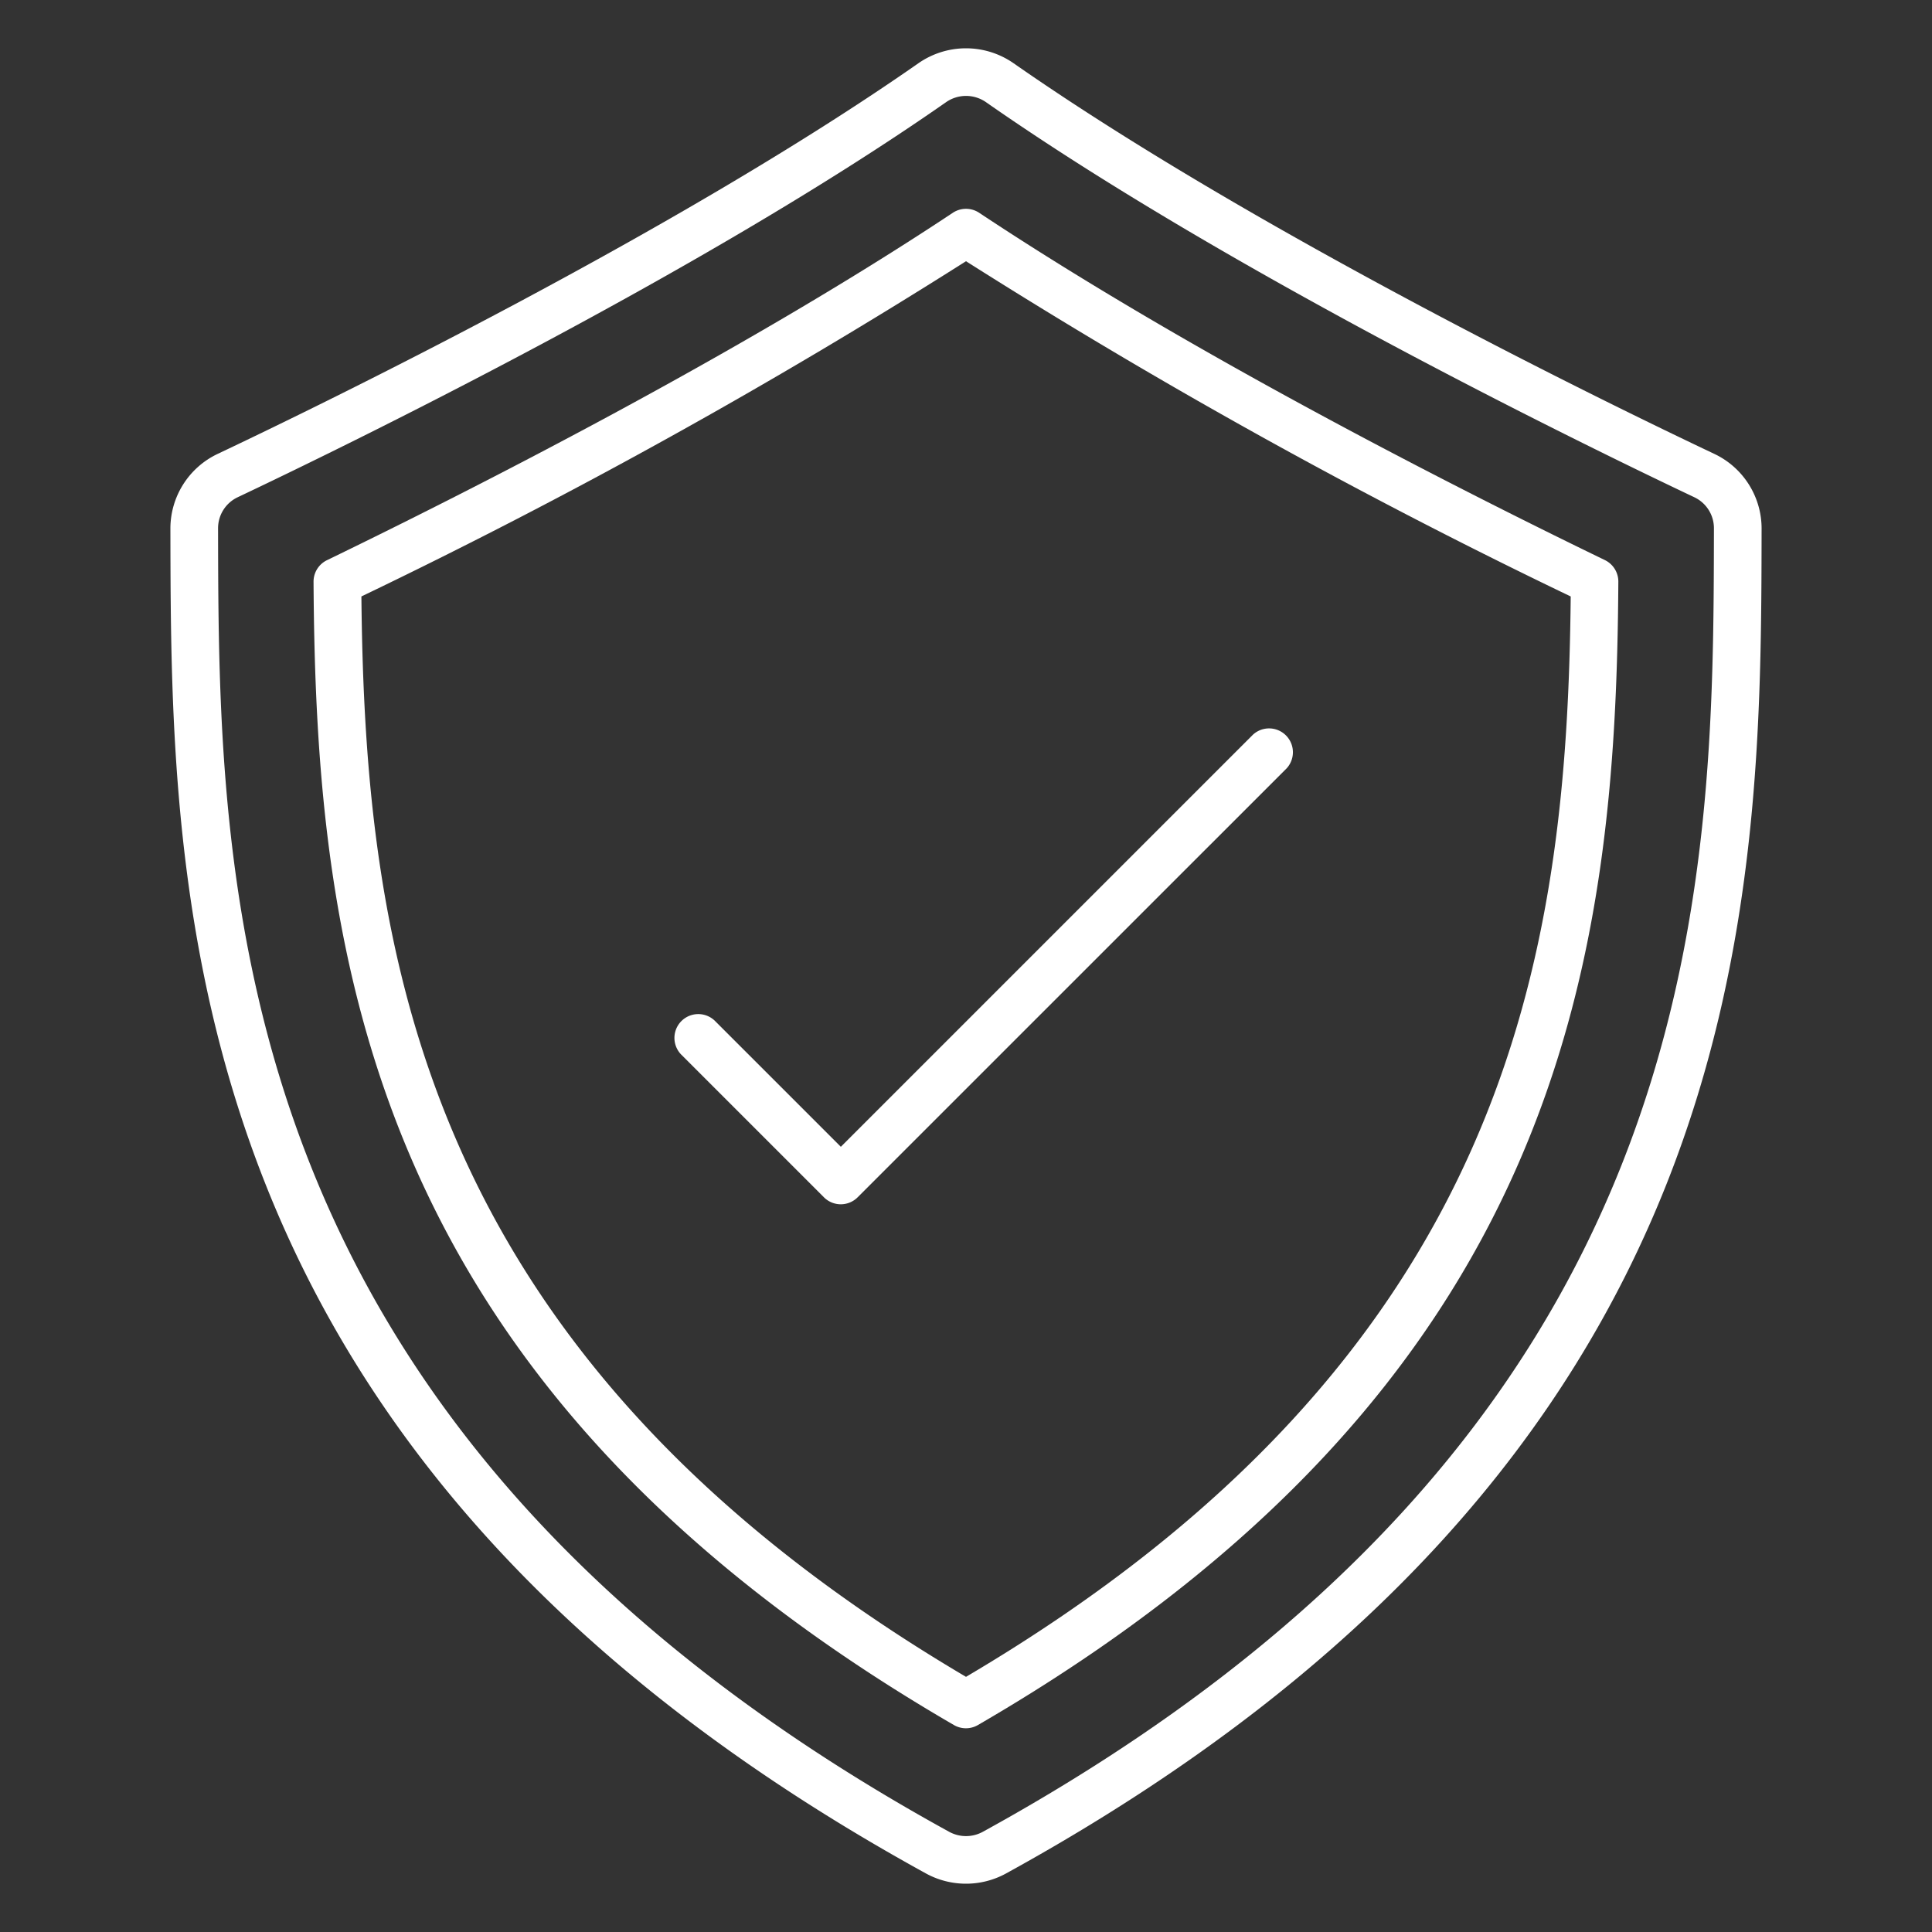 <?xml version="1.0" encoding="UTF-8"?> <svg xmlns="http://www.w3.org/2000/svg" xmlns:xlink="http://www.w3.org/1999/xlink" width="100" height="100"><rect width="100%" height="100%" fill="#333333" stroke="none"/><svg xmlns="http://www.w3.org/2000/svg" fill="#FFF" data-name="Layer 1" viewBox="0 0 100 100"><path d="M88.748 23.5c-5.329-2.521-23.691-11.438-36.287-20.228a4.31 4.31 0 00-4.922 0C34.943 12.062 16.581 20.979 11.252 23.5a4.275 4.275 0 00-2.432 3.858c.031 19.179.08 48.162 39.118 69.618a4.319 4.319 0 004.124 0C91.1 75.52 91.149 46.537 91.18 27.357a4.275 4.275 0 00-2.432-3.857zM50.872 94.813a1.813 1.813 0 01-1.744 0c-37.763-20.754-37.81-48.86-37.841-67.459a1.775 1.775 0 011.022-1.62C17.68 23.189 36.2 14.2 48.952 5.3a1.811 1.811 0 012.1 0C63.8 14.2 82.32 23.189 87.691 25.734a1.775 1.775 0 011.022 1.619c-.031 18.6-.078 46.706-37.841 67.46z"></path><path d="M83.073 28.992c-7.334-3.552-21.3-10.612-32.391-17.978a1.234 1.234 0 00-1.364 0c-11.074 7.353-25.047 14.42-32.389 17.979a1.233 1.233 0 00-.7 1.118c.119 19.4 2.788 41.562 33.148 59.178a1.237 1.237 0 001.238 0c30.359-17.612 33.029-39.781 33.15-59.178a1.237 1.237 0 00-.692-1.119zM50 86.793C21.744 70.122 18.89 49.265 18.706 30.872A304.786 304.786 0 0050 13.521a304.288 304.288 0 0031.3 17.352c-.19 18.394-3.046 39.254-31.3 55.92z"></path><path d="M36.991 52.827a1.234 1.234 0 00-1.744 1.745l7.4 7.4a1.232 1.232 0 001.744 0L66.6 39.766a1.234 1.234 0 00-1.74-1.746L43.522 59.358z"></path></svg></svg> 